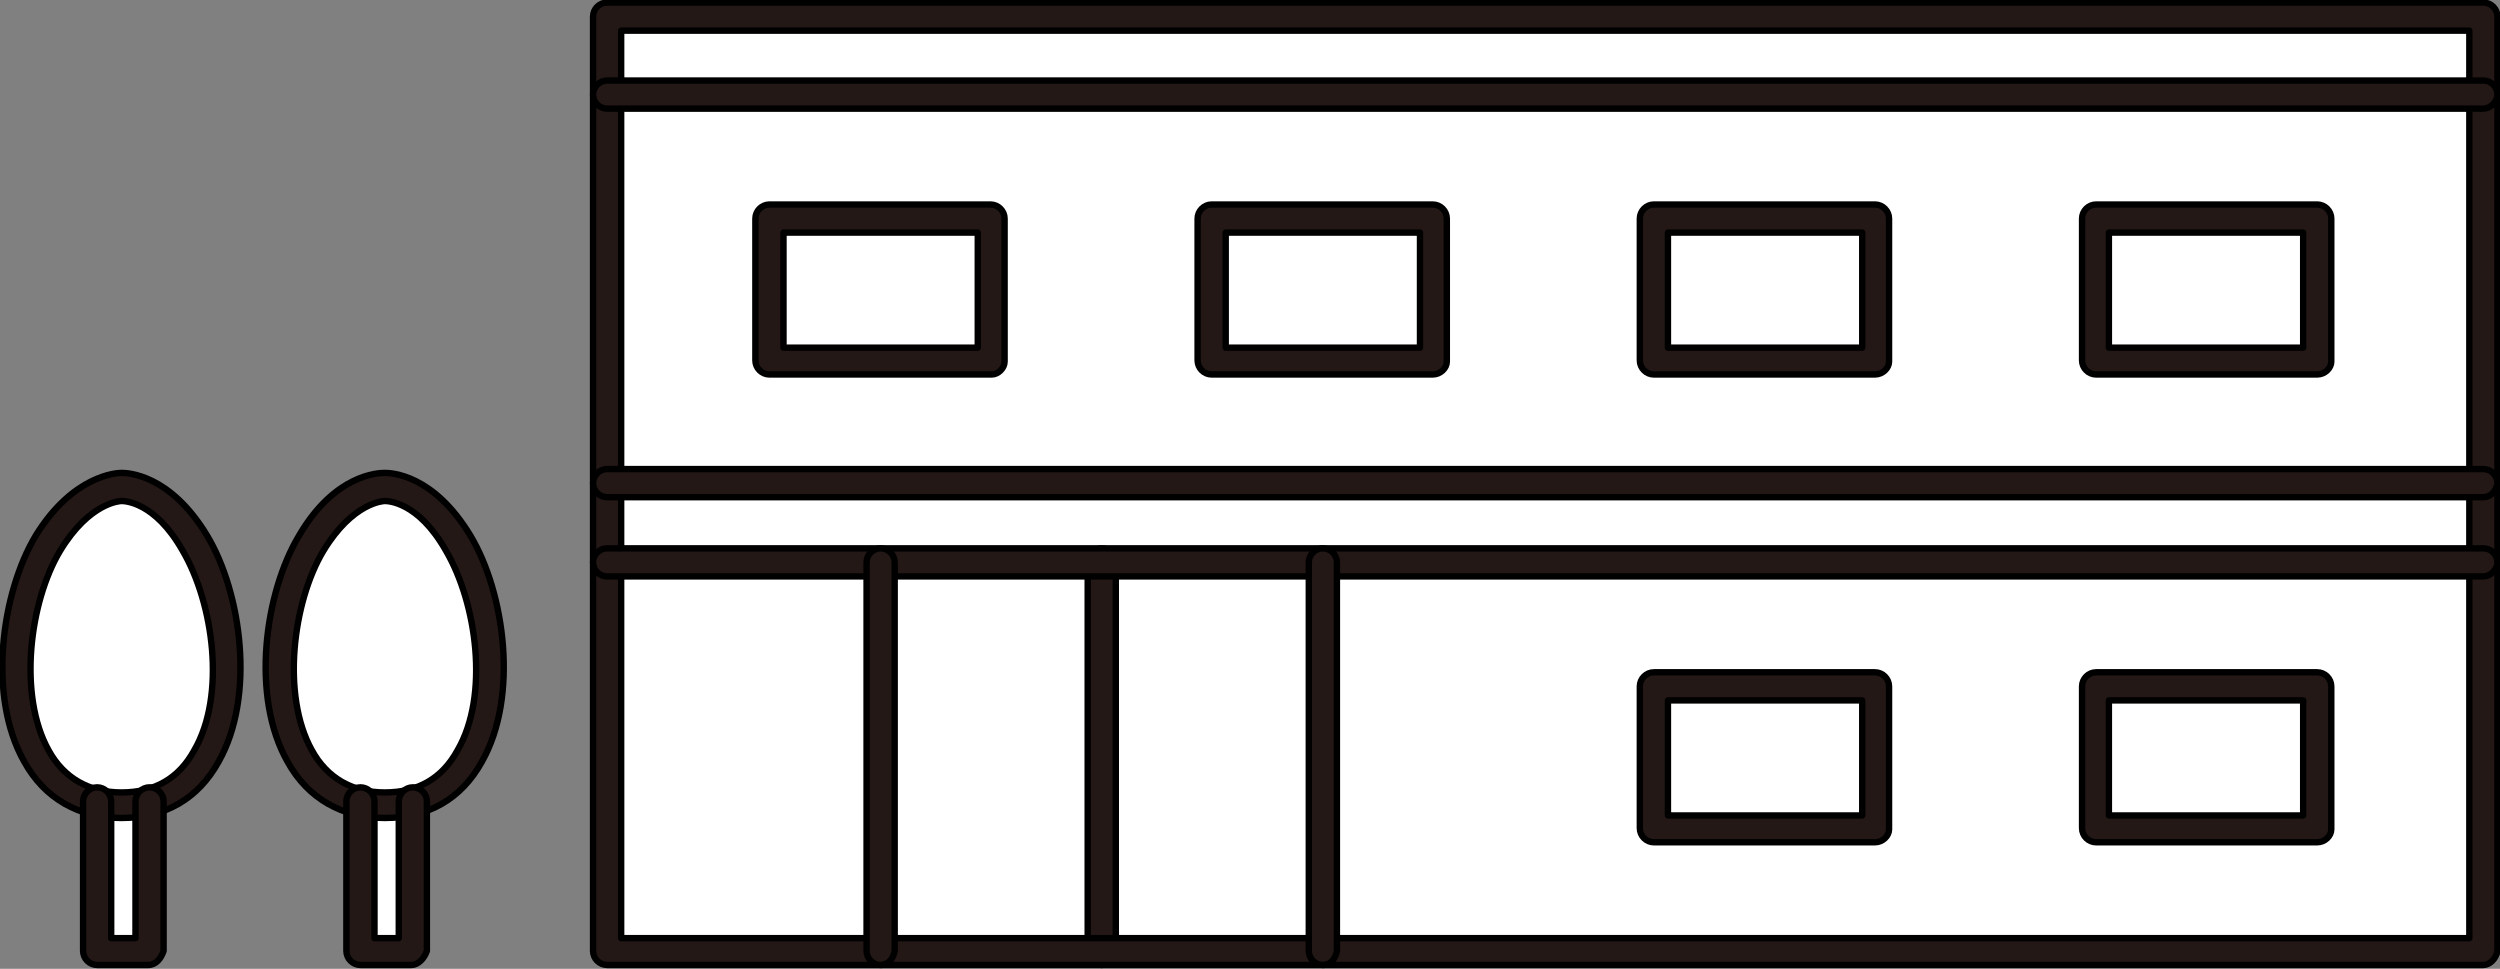 <?xml version="1.0" encoding="utf-8"?>
<!-- Generator: Adobe Illustrator 28.0.0, SVG Export Plug-In . SVG Version: 6.00 Build 0)  -->
<svg version="1.1" id="レイヤー_1" xmlns="http://www.w3.org/2000/svg" xmlns:xlink="http://www.w3.org/1999/xlink" x="0px"
	 y="0px" viewBox="0 0 195.6 75.8" style="enable-background:new 0 0 195.6 75.8;" xml:space="preserve">
<rect x="0" y="0" width="195.6" height="75.8" fill="#808080" stroke="none"/>
<style type="text/css">
	.st0{fill:#FFFFFF;stroke:#000000;stroke-width:0.5;stroke-linecap:round;stroke-linejoin:round;stroke-miterlimit:10;}
	.st1{fill:#231815;stroke:#000000;stroke-width:0.5;stroke-linecap:round;stroke-linejoin:round;stroke-miterlimit:10;}
</style>
<g>
	<g>
		<rect x="28.1" y="56.4" class="st0" width="4" height="18.1"/>
		<path class="st0" d="M30.1,63c9.5,0,9.9-13.6,5.8-20.5c-2.7-4.5-5.8-4.4-5.8-4.4s-3.1-0.2-5.8,4.4C20.3,49.4,20.7,63,30.1,63z"/>
		<path class="st1" d="M30.1,64c-3.3,0-6-1.5-7.6-4.4c-2.9-5.1-1.8-13.2,0.9-17.7c2.8-4.8,6.2-4.9,6.7-4.9c0.5,0,3.8,0.1,6.7,4.9
			c2.7,4.5,3.8,12.6,0.9,17.7C36.1,62.5,33.5,64,30.1,64z M30.1,39.2c-0.1,0-2.5,0.1-4.8,3.9c-2.4,4-3.3,11.3-0.9,15.6
			c1.2,2.2,3.2,3.3,5.7,3.3c2.6,0,4.5-1.1,5.7-3.3c2.5-4.3,1.5-11.5-0.9-15.6C32.7,39.2,30.3,39.2,30.1,39.2
			C30.1,39.2,30.1,39.2,30.1,39.2C30.1,39.2,30.1,39.2,30.1,39.2z"/>
		<path class="st1" d="M32.2,75.5h-4c-0.6,0-1.1-0.5-1.1-1.1V62.7c0-0.6,0.5-1.1,1.1-1.1c0.6,0,1.1,0.5,1.1,1.1v10.7h1.9V62.7
			c0-0.6,0.5-1.1,1.1-1.1s1.1,0.5,1.1,1.1v11.7C33.2,75,32.7,75.5,32.2,75.5z"/>
	</g>
	<g>
		<rect x="7.5" y="56.4" class="st0" width="4" height="18.1"/>
		<path class="st0" d="M9.5,63c9.5,0,9.9-13.6,5.8-20.5c-2.7-4.5-5.8-4.4-5.8-4.4s-3.1-0.2-5.8,4.4C-0.3,49.4,0.1,63,9.5,63z"/>
		<path class="st1" d="M9.5,64c-3.3,0-6-1.5-7.6-4.4c-2.9-5.1-1.8-13.2,0.9-17.7C5.7,37.2,9.1,37,9.5,37c0.5,0,3.8,0.1,6.7,4.9
			c2.7,4.5,3.8,12.6,0.9,17.7C15.5,62.5,12.9,64,9.5,64z M9.5,39.2c-0.1,0-2.5,0.1-4.8,3.9c-2.4,4-3.3,11.3-0.9,15.6
			c1.2,2.2,3.2,3.3,5.7,3.3c2.6,0,4.5-1.1,5.7-3.3c2.5-4.3,1.5-11.5-0.9-15.6C12.1,39.2,9.7,39.2,9.5,39.2
			C9.6,39.2,9.5,39.2,9.5,39.2C9.5,39.2,9.5,39.2,9.5,39.2z"/>
		<path class="st1" d="M11.6,75.5h-4c-0.6,0-1.1-0.5-1.1-1.1V62.7c0-0.6,0.5-1.1,1.1-1.1c0.6,0,1.1,0.5,1.1,1.1v10.7h1.9V62.7
			c0-0.6,0.5-1.1,1.1-1.1s1.1,0.5,1.1,1.1v11.7C12.6,75,12.2,75.5,11.6,75.5z"/>
	</g>
	<g>
		<rect x="47.5" y="1.3" class="st0" width="146.8" height="73.1"/>
		<rect x="68.9" y="44" class="st0" width="34.6" height="30.4"/>
		<polygon class="st0" points="194.3,7.5 47.5,7.5 47.5,1.3 120.9,1.3 194.3,1.3 		"/>
		<rect x="47.5" y="37.9" class="st0" width="146.8" height="6.2"/>
		<rect x="60.2" y="17.1" class="st0" width="17.3" height="11.2"/>
		<rect x="94.8" y="17.1" class="st0" width="17.3" height="11.2"/>
		<rect x="129.4" y="17.1" class="st0" width="17.3" height="11.2"/>
		<rect x="164" y="17.1" class="st0" width="17.3" height="11.2"/>
		<rect x="129.4" y="53.7" class="st0" width="17.3" height="11.2"/>
		<rect x="164" y="53.7" class="st0" width="17.3" height="11.2"/>
		<path class="st1" d="M86.2,75.5c-0.6,0-1.1-0.5-1.1-1.1V44c0-0.6,0.5-1.1,1.1-1.1s1.1,0.5,1.1,1.1v30.4
			C87.3,75,86.8,75.5,86.2,75.5z"/>
		<path class="st1" d="M194.3,75.5H47.5c-0.6,0-1.1-0.5-1.1-1.1V1.3c0-0.6,0.5-1.1,1.1-1.1h146.8c0.6,0,1.1,0.5,1.1,1.1v73.1
			C195.3,75,194.8,75.5,194.3,75.5z M48.6,73.4h144.6v-71H48.6V73.4z"/>
		<path class="st1" d="M194.3,8.5H47.5c-0.6,0-1.1-0.5-1.1-1.1s0.5-1.1,1.1-1.1h146.8c0.6,0,1.1,0.5,1.1,1.1S194.8,8.5,194.3,8.5z"
			/>
		<path class="st1" d="M194.3,45.1H47.5c-0.6,0-1.1-0.5-1.1-1.1s0.5-1.1,1.1-1.1h146.8c0.6,0,1.1,0.5,1.1,1.1S194.8,45.1,194.3,45.1
			z"/>
		<path class="st1" d="M194.3,38.9H47.5c-0.6,0-1.1-0.5-1.1-1.1c0-0.6,0.5-1.1,1.1-1.1h146.8c0.6,0,1.1,0.5,1.1,1.1
			C195.3,38.5,194.8,38.9,194.3,38.9z"/>
		<path class="st1" d="M77.6,29.3H60.2c-0.6,0-1.1-0.5-1.1-1.1V17.1c0-0.6,0.5-1.1,1.1-1.1h17.3c0.6,0,1.1,0.5,1.1,1.1v11.2
			C78.6,28.8,78.1,29.3,77.6,29.3z M61.3,27.2h15.2v-9H61.3V27.2z"/>
		<path class="st1" d="M112.1,29.3H94.8c-0.6,0-1.1-0.5-1.1-1.1V17.1c0-0.6,0.5-1.1,1.1-1.1h17.3c0.6,0,1.1,0.5,1.1,1.1v11.2
			C113.2,28.8,112.7,29.3,112.1,29.3z M95.9,27.2h15.2v-9H95.9V27.2z"/>
		<path class="st1" d="M146.7,29.3h-17.3c-0.6,0-1.1-0.5-1.1-1.1V17.1c0-0.6,0.5-1.1,1.1-1.1h17.3c0.6,0,1.1,0.5,1.1,1.1v11.2
			C147.8,28.8,147.3,29.3,146.7,29.3z M130.5,27.2h15.2v-9h-15.2V27.2z"/>
		<path class="st1" d="M181.3,29.3H164c-0.6,0-1.1-0.5-1.1-1.1V17.1c0-0.6,0.5-1.1,1.1-1.1h17.3c0.6,0,1.1,0.5,1.1,1.1v11.2
			C182.4,28.8,181.9,29.3,181.3,29.3z M165,27.2h15.2v-9H165V27.2z"/>
		<path class="st1" d="M146.7,65.9h-17.3c-0.6,0-1.1-0.5-1.1-1.1V53.7c0-0.6,0.5-1.1,1.1-1.1h17.3c0.6,0,1.1,0.5,1.1,1.1v11.2
			C147.8,65.4,147.3,65.9,146.7,65.9z M130.5,63.8h15.2v-9h-15.2V63.8z"/>
		<path class="st1" d="M181.3,65.9H164c-0.6,0-1.1-0.5-1.1-1.1V53.7c0-0.6,0.5-1.1,1.1-1.1h17.3c0.6,0,1.1,0.5,1.1,1.1v11.2
			C182.4,65.4,181.9,65.9,181.3,65.9z M165,63.8h15.2v-9H165V63.8z"/>
		<path class="st1" d="M68.9,75.5c-0.6,0-1.1-0.5-1.1-1.1V44c0-0.6,0.5-1.1,1.1-1.1s1.1,0.5,1.1,1.1v30.4
			C69.9,75,69.5,75.5,68.9,75.5z"/>
		<path class="st1" d="M103.5,75.5c-0.6,0-1.1-0.5-1.1-1.1V44c0-0.6,0.5-1.1,1.1-1.1s1.1,0.5,1.1,1.1v30.4
			C104.5,75,104.1,75.5,103.5,75.5z"/>
	</g>
</g>
</svg>
